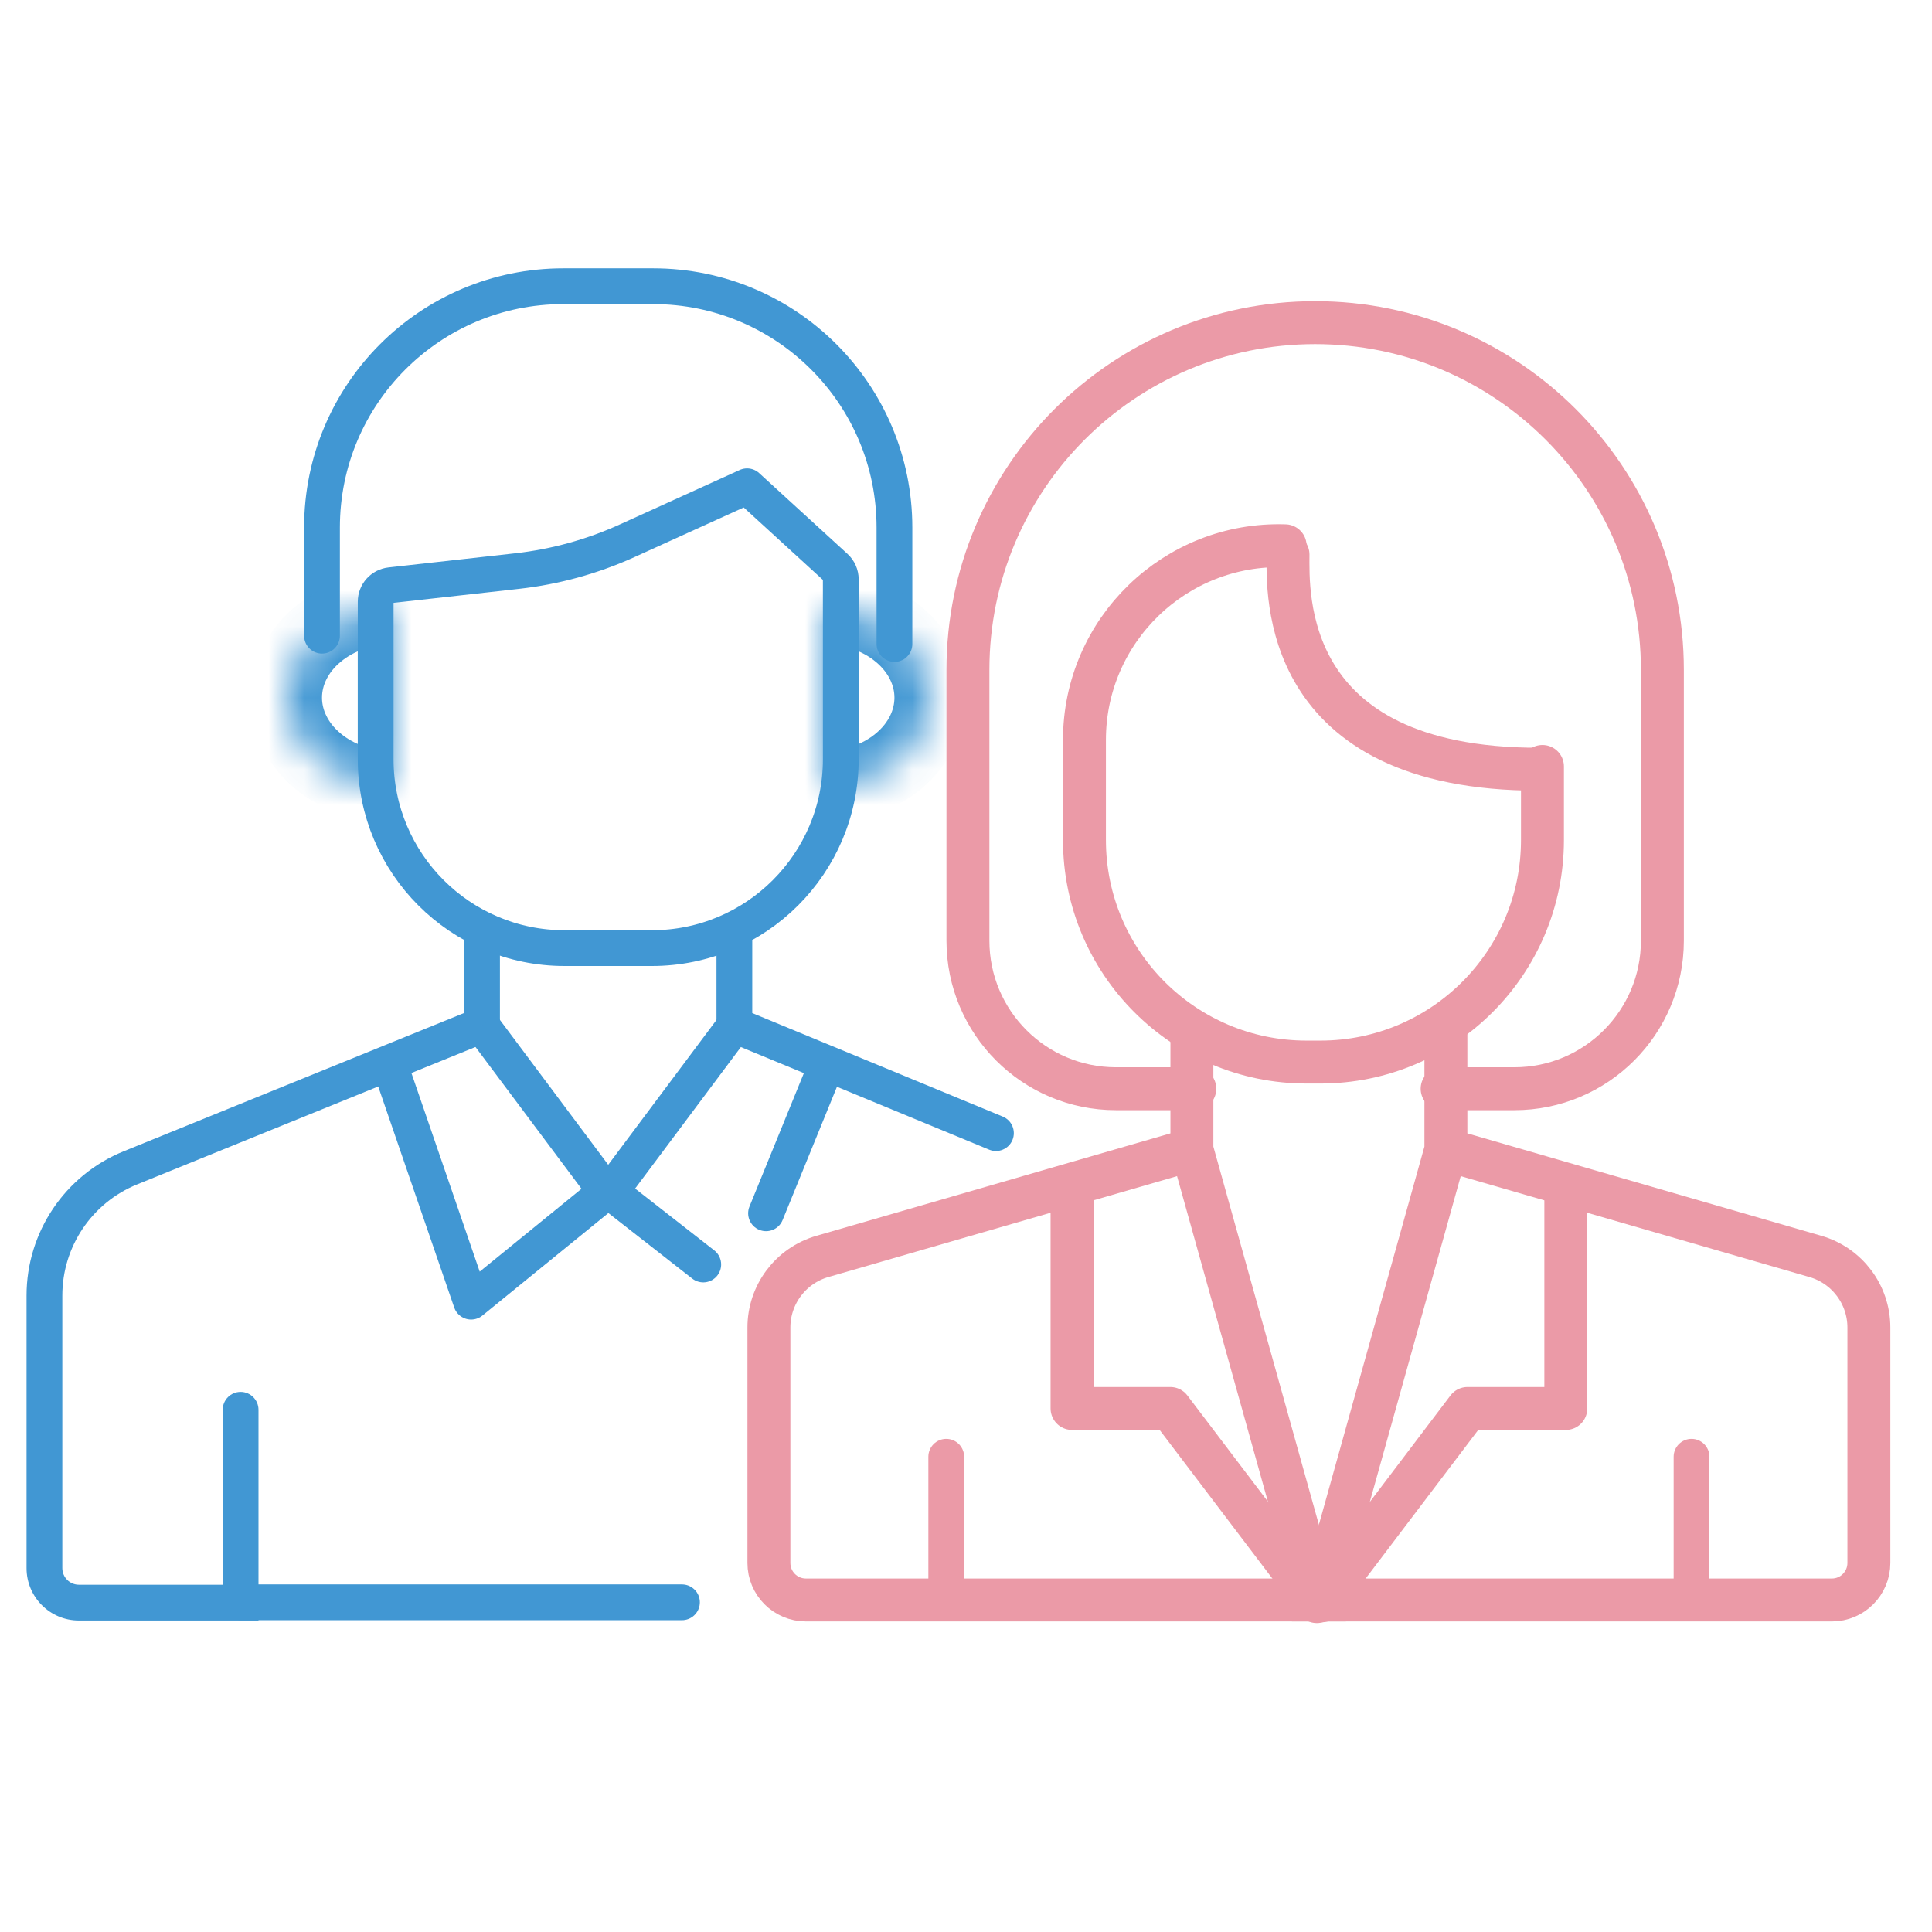 <svg width="54" height="54" viewBox="0 0 54 54" fill="none" xmlns="http://www.w3.org/2000/svg">
<path d="M13.473 28.649L13.661 29.113L13.973 28.986V28.649H13.473ZM6.725 44.794V45.294H7.225V44.794H6.725ZM7.225 39.404C7.225 39.128 7.001 38.904 6.725 38.904C6.449 38.904 6.225 39.128 6.225 39.404H7.225ZM12.973 26.025V28.649H13.973V26.025H12.973ZM13.285 28.186L3.458 32.178L3.834 33.104L13.661 29.113L13.285 28.186ZM0.742 36.211V43.83H1.742V36.211H0.742ZM2.206 45.294H6.725V44.294H2.206V45.294ZM7.225 44.794V39.404H6.225V44.794H7.225ZM0.742 43.83C0.742 44.638 1.397 45.294 2.206 45.294V44.294C1.95 44.294 1.742 44.086 1.742 43.83H0.742ZM3.458 32.178C1.816 32.844 0.742 34.439 0.742 36.211H1.742C1.742 34.846 2.569 33.617 3.834 33.104L3.458 32.178Z" fill="#4197D3"/>
<path d="M13.473 28.673L16.941 33.312L13.168 36.382L10.872 29.704" stroke="#4197D3" stroke-linejoin="round"/>
<path d="M20.526 28.65L20.335 29.112L20.026 28.984V28.65H20.526ZM28.028 31.209C28.283 31.314 28.404 31.607 28.299 31.862C28.194 32.117 27.901 32.239 27.646 32.133L28.028 31.209ZM21.026 26.025V28.65H20.026V26.025H21.026ZM20.717 28.188L28.028 31.209L27.646 32.133L20.335 29.112L20.717 28.188Z" fill="#4197D3"/>
<path d="M17.058 33.312L16.75 33.706C16.536 33.539 16.495 33.231 16.658 33.013L17.058 33.312ZM21.874 34.101C21.77 34.357 21.478 34.479 21.223 34.375C20.967 34.271 20.844 33.979 20.948 33.723L21.874 34.101ZM19.964 34.949C20.182 35.119 20.22 35.433 20.05 35.651C19.88 35.869 19.566 35.907 19.348 35.737L19.964 34.949ZM20.927 28.972L17.459 33.612L16.658 33.013L20.126 28.374L20.927 28.972ZM20.948 33.723L22.664 29.515L23.59 29.893L21.874 34.101L20.948 33.723ZM17.366 32.919L19.964 34.949L19.348 35.737L16.75 33.706L17.366 32.919Z" fill="#4197D3"/>
<path d="M23.5 16.191V21.22C23.5 24.136 21.136 26.5 18.22 26.5H15.78C12.864 26.5 10.5 24.136 10.5 21.22V16.818C10.5 16.582 10.677 16.384 10.912 16.357L14.458 15.961C15.518 15.842 16.552 15.557 17.523 15.117L20.881 13.592L23.349 15.849C23.445 15.937 23.5 16.061 23.5 16.191Z" stroke="#4197D3" stroke-linejoin="round"/>
<path d="M9 17.768V14.744C9 11.019 12.019 8 15.744 8H18.256C21.981 8 25 11.019 25 14.744V18" stroke="#4197D3" stroke-linecap="round" stroke-linejoin="round"/>
<mask id="mask0_76_1086" style="mask-type:luminance" maskUnits="userSpaceOnUse" x="8" y="17" width="3" height="5">
<path d="M11 17C10.204 17 9.441 17.263 8.879 17.732C8.316 18.201 8 18.837 8 19.5C8 20.163 8.316 20.799 8.879 21.268C9.441 21.737 10.204 22 11 22V19.5V17Z" fill="white"/>
</mask>
<g mask="url(#mask0_76_1086)">
<path d="M11 17C10.204 17 9.441 17.263 8.879 17.732C8.316 18.201 8 18.837 8 19.5C8 20.163 8.316 20.799 8.879 21.268C9.441 21.737 10.204 22 11 22V19.5V17Z" stroke="#4197D3" stroke-width="2"/>
</g>
<mask id="mask1_76_1086" style="mask-type:luminance" maskUnits="userSpaceOnUse" x="23" y="17" width="3" height="5">
<path d="M23 17C23.796 17 24.559 17.263 25.121 17.732C25.684 18.201 26 18.837 26 19.5C26 20.163 25.684 20.799 25.121 21.268C24.559 21.737 23.796 22 23 22V19.5V17Z" fill="white"/>
</mask>
<g mask="url(#mask1_76_1086)">
<path d="M23 17C23.796 17 24.559 17.263 25.121 17.732C25.684 18.201 26 18.837 26 19.5C26 20.163 25.684 20.799 25.121 21.268C24.559 21.737 23.796 22 23 22V19.5V17Z" stroke="#4197D3" stroke-width="2"/>
</g>
<path d="M6.757 44.785H19.061" stroke="#4197D3" stroke-linecap="round"/>
<path d="M36 15.5C36 16.547 35.762 21.5 43 21.5" stroke="#EB9AA7" stroke-width="1.2" stroke-linecap="round"/>
<path d="M33.314 29.01V32.129M33.314 32.129L22.985 35.118C22.1 35.374 21.491 36.184 21.491 37.105V43.685C21.491 44.257 21.954 44.72 22.526 44.72H36.828L33.314 32.129Z" stroke="#EB9AA7" stroke-width="1.2" stroke-linecap="round"/>
<path d="M26.948 40.717C26.948 40.441 26.724 40.217 26.448 40.217C26.172 40.217 25.948 40.441 25.948 40.717H26.948ZM25.948 40.717V44.72H26.948V40.717H25.948Z" fill="#EB9AA7"/>
<path d="M29.964 33.199V39.367H32.71L36.806 44.766" stroke="#EB9AA7" stroke-width="1.2" stroke-linecap="round" stroke-linejoin="round"/>
<path d="M40.413 28.917V32.129M40.413 32.129L50.742 35.118C51.627 35.374 52.236 36.184 52.236 37.105V43.685C52.236 44.257 51.773 44.72 51.202 44.72H36.899L40.413 32.129Z" stroke="#EB9AA7" stroke-width="1.2" stroke-linecap="round"/>
<path d="M46.779 40.717C46.779 40.441 47.003 40.217 47.279 40.217C47.555 40.217 47.779 40.441 47.779 40.717H46.779ZM47.779 40.717V44.72H46.779V40.717H47.779Z" fill="#EB9AA7"/>
<path d="M43.765 33.199V39.367H41.019L36.946 44.743" stroke="#EB9AA7" stroke-width="1.2" stroke-linecap="round" stroke-linejoin="round"/>
<path d="M35.92 15.255C32.853 15.154 30.311 17.613 30.311 20.681V23.478C30.311 26.906 33.091 29.685 36.519 29.685H36.905C40.333 29.685 43.112 26.906 43.112 23.478V22.377V21.423" stroke="#EB9AA7" stroke-width="1.2" stroke-linecap="round"/>
<path d="M33.396 30.43H31.192C28.906 30.43 27.054 28.577 27.054 26.292V18.723C27.054 13.363 31.399 9.018 36.759 9.018C42.119 9.018 46.464 13.363 46.464 18.723V26.292C46.464 28.577 44.611 30.43 42.326 30.43H40.308" stroke="#EB9AA7" stroke-width="1.2" stroke-linecap="round"/>
</svg>
